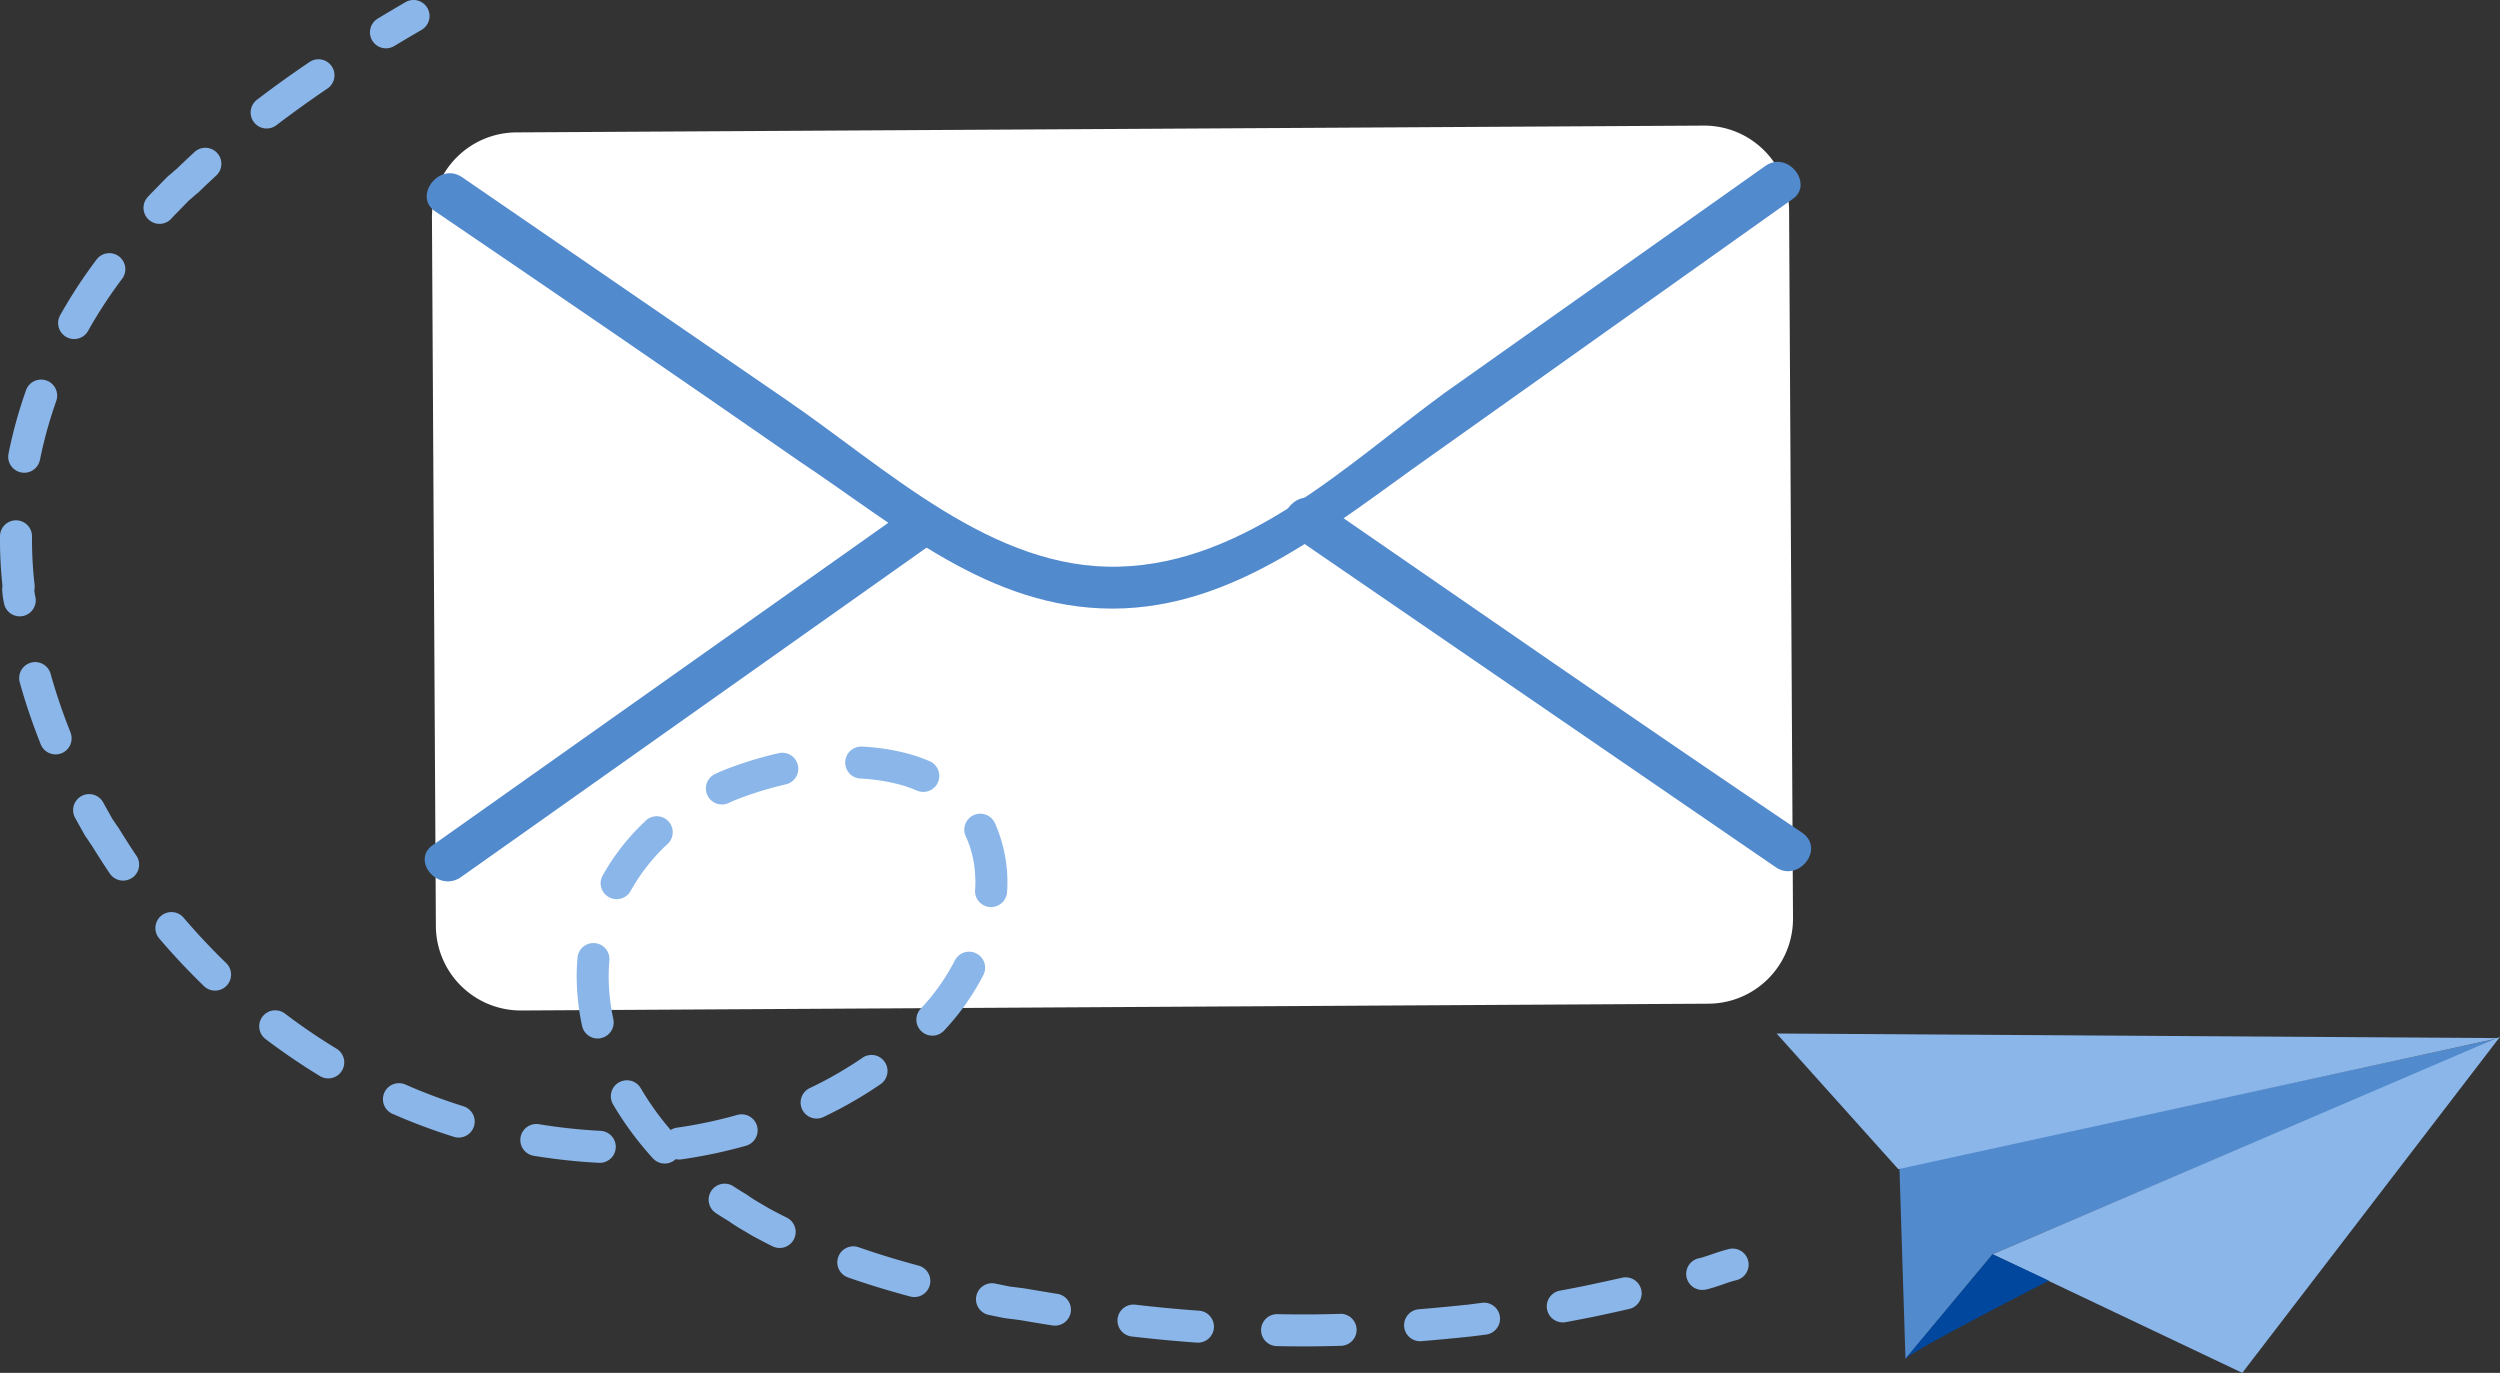 <svg xmlns="http://www.w3.org/2000/svg" xmlns:xlink="http://www.w3.org/1999/xlink" width="124" height="68.095" viewBox="0 0 124 68.095"><rect x="0" y="0" width="124" height="68.095" fill="#333333" stroke="none"/><defs><clipPath id="a"><rect width="124" height="68.095" fill="none"/></clipPath></defs><g clip-path="url(#a)"><path d="M50.179,13.706l58.87-.337a4.214,4.214,0,0,1,4.243,4.2l.194,35.11a4.214,4.214,0,0,1-4.2,4.243l-58.871.337a4.214,4.214,0,0,1-4.243-4.2l-.194-35.11a4.207,4.207,0,0,1,4.2-4.243" transform="translate(-24.553 -7.139)" fill="#fff"/><path d="M111.843,17.412,95.892,28.7c-4.777,3.491-9.814,8.439-16.12,8.606-6.3.186-11.566-4.9-16.595-8.326L47.148,17.973c-1.124-.738-2.423.98-1.3,1.718C51.891,23.8,57.941,27.936,63.9,32.08c4.862,3.237,9.42,7.308,15.541,7.308,6.093-.012,10.912-4.139,15.8-7.583l17.915-12.725c1.067-.706-.171-2.407-1.316-1.668" transform="translate(-24.253 -9.201)" fill="#528ace"/><path d="M162.379,69.594c-8.036-5.415-16-10.949-23.986-16.455-1.124-.738-2.423.98-1.3,1.718l23.986,16.455c1.1.726,2.427-.913,1.3-1.718" transform="translate(-72.976 -28.28)" fill="#528ace"/><path d="M46.971,72.173l23.74-16.8a1.1,1.1,0,0,0-.251-1.526,1.114,1.114,0,0,0-1.058-.122l-23.74,16.8c-1.173.727.144,2.395,1.309,1.648" transform="translate(-24.139 -28.645)" fill="#528ace"/><path d="M202.168,116.929l.3,9.481,4.321-5.192L231.9,110.5Z" transform="translate(-107.956 -59.005)" fill="#528ace"/><path d="M212.083,121.142l12.385,5.881,12.783-16.669Z" transform="translate(-113.251 -58.929)" fill="#8bb6e9"/><path d="M195.132,116.733l29.788-6.5-35.823-.228Z" transform="translate(-100.977 -58.743)" fill="#8bb6e9"/><path d="M202.791,138.692c.333-.417,7.122-3.88,7.122-3.88l-2.791-1.31Z" transform="translate(-108.289 -71.29)" fill="#00479d"/><path d="M180.8,133.155c-.21.073-.409.143-.62.2a.794.794,0,0,0,.212,1.574c.03,0,.06-.008.091-.014l.05-.011c.293-.074.546-.162.791-.247a6.7,6.7,0,0,1,.672-.209.794.794,0,0,0-.36-1.546,7.861,7.861,0,0,0-.836.256" transform="translate(-95.856 -70.956)" fill="#8bb6e9"/><path d="M27.935,9.593c.79-.6,1.642-1.217,2.533-1.82a.794.794,0,1,0-.89-1.315c-.916.62-1.793,1.25-2.607,1.873a.794.794,0,0,0,.965,1.261" transform="translate(-14.235 -3.376)" fill="#8bb6e9"/><path d="M166.551,136.376c-.421.085-.847.167-1.267.244a.794.794,0,0,0,.287,1.562c.431-.079.868-.163,1.3-.25l.008,0c.623-.132,1.23-.262,1.823-.4a.794.794,0,1,0-.348-1.549c-.583.131-1.185.26-1.8.391" transform="translate(-87.913 -72.604)" fill="#8bb6e9"/><path d="M88.262,112.426a19.362,19.362,0,0,1-2.633,1.512.794.794,0,0,0,.681,1.434,20.953,20.953,0,0,0,2.85-1.637.794.794,0,0,0-.9-1.309" transform="translate(-45.483 -59.96)" fill="#8bb6e9"/><path d="M7.672,30.825a23.221,23.221,0,0,1,1.671-2.561.794.794,0,1,0-1.269-.953,24.757,24.757,0,0,0-1.786,2.737.794.794,0,0,0,1.385.777" transform="translate(-3.303 -14.414)" fill="#8bb6e9"/><path d="M2.447,44.4c.115-.578.257-1.162.423-1.734.117-.4.247-.808.387-1.206a.794.794,0,0,0-1.5-.53c-.151.427-.291.863-.416,1.295-.178.615-.331,1.242-.455,1.864a.794.794,0,0,0,1.557.31" transform="translate(-0.467 -21.572)" fill="#8bb6e9"/><path d="M138.16,139.84c-1.077.033-2.1.038-3.122.015a.794.794,0,0,0-.781.573.785.785,0,0,0-.031.2.794.794,0,0,0,.775.812c1.038.023,2.117.018,3.207-.015a.794.794,0,0,0-.049-1.587" transform="translate(-71.676 -74.673)" fill="#8bb6e9"/><path d="M122.989,139.161c-1.038-.076-2.058-.172-3.118-.295a.794.794,0,1,0-.182,1.577c1.082.125,2.123.224,3.184.3a.794.794,0,1,0,.116-1.583" transform="translate(-63.538 -74.151)" fill="#8bb6e9"/><path d="M108.58,138.019a.794.794,0,0,0-.659-.909c-.519-.083-1.046-.171-1.612-.268l-.042-.006-.369-.047-.355-.045q-.354-.072-.706-.145a.794.794,0,0,0-.925.556c-.006.02-.011.039-.015.059a.794.794,0,0,0,.615.939l.747.153c.021,0,.043.008.066.011.117.014.243.03.369.046s.25.033.367.046c.564.1,1.091.185,1.611.267a.794.794,0,0,0,.909-.659" transform="translate(-55.471 -72.934)" fill="#8bb6e9"/><path d="M65.408,115.092a.794.794,0,0,0-.284,1.086,16.042,16.042,0,0,0,1.975,2.674.794.794,0,0,0,1.122.054l.012-.011a.792.792,0,0,0,.28.011,24.632,24.632,0,0,0,3.2-.675.794.794,0,1,0-.422-1.531,23.013,23.013,0,0,1-2.992.633.79.79,0,0,0-.317.116,14.227,14.227,0,0,1-1.484-2.073.794.794,0,0,0-1.086-.284" transform="translate(-34.717 -61.401)" fill="#8bb6e9"/><path d="M56.3,119.645a.794.794,0,0,0-.891.562.739.739,0,0,0-.021.092.794.794,0,0,0,.654.912,29.307,29.307,0,0,0,3.234.349.794.794,0,0,0,.082-1.586,27.592,27.592,0,0,1-3.057-.329" transform="translate(-29.569 -63.884)" fill="#8bb6e9"/><path d="M152.559,138.757c-.833.087-1.6.16-2.339.221a.794.794,0,1,0,.131,1.582c.755-.062,1.534-.136,2.38-.225h.013c.266-.032.533-.066.793-.1a.794.794,0,0,0-.206-1.575c-.253.033-.513.066-.772.1" transform="translate(-79.827 -74.04)" fill="#8bb6e9"/><path d="M90.71,81.048a9.3,9.3,0,0,1,2.051.326,6.224,6.224,0,0,1,.756.271.794.794,0,0,0,.634-1.456,7.81,7.81,0,0,0-.949-.341,10.838,10.838,0,0,0-2.4-.385.794.794,0,0,0-.809.571.826.826,0,0,0-.03.175.794.794,0,0,0,.747.839" transform="translate(-48.039 -42.432)" fill="#8bb6e9"/><path d="M16.638,19.25l.118-.129c.145-.145.279-.284.409-.418s.239-.247.364-.373c.085-.067.158-.132.224-.191s.114-.1.166-.142A.8.8,0,0,0,18,17.932c.283-.276.576-.553.87-.823a.794.794,0,0,0-1.074-1.17c-.295.271-.588.548-.872.824-.087.069-.161.135-.227.194s-.115.1-.167.142a.846.846,0,0,0-.082.071c-.151.15-.288.292-.422.43s-.26.269-.4.407l-.024.025-.138.151a.794.794,0,0,0,1.175,1.068" transform="translate(-8.147 -8.399)" fill="#8bb6e9"/><path d="M76.41,80.831l-.007,0c-.288.107-.574.225-.848.352a.794.794,0,0,0,.666,1.441c.236-.109.482-.211.731-.3a17.618,17.618,0,0,1,2.112-.63.794.794,0,1,0-.349-1.549,19.263,19.263,0,0,0-2.305.685" transform="translate(-40.1 -42.787)" fill="#8bb6e9"/><path d="M62.587,105.087a.794.794,0,0,0,.609-.943,10.324,10.324,0,0,1-.231-2.061c0-.284.011-.569.036-.847a.794.794,0,0,0-1.553-.292.76.76,0,0,0-.028.151c-.029.328-.044.664-.042,1v.005a11.935,11.935,0,0,0,.267,2.381.794.794,0,0,0,.943.609" transform="translate(-32.775 -53.598)" fill="#8bb6e9"/><path d="M31.711,110.54a.794.794,0,0,0-.266-1.09,30.428,30.428,0,0,1-2.549-1.734.794.794,0,1,0-.958,1.266,31.944,31.944,0,0,0,2.682,1.824.794.794,0,0,0,1.091-.266" transform="translate(-14.751 -57.433)" fill="#8bb6e9"/><path d="M10.722,88.7a.793.793,0,0,0,.213-1.1c-.3-.442-.59-.9-.869-1.353-.014-.022-.028-.043-.044-.064-.044-.059-.084-.119-.13-.19s-.1-.145-.154-.226l-.19-.34c-.086-.154-.168-.3-.249-.447a.794.794,0,1,0-1.393.761c.085.157.173.312.257.463.07.124.14.249.21.376a.832.832,0,0,0,.061.094c.044.059.084.12.13.19s.1.154.165.241c.285.466.584.932.889,1.383a.794.794,0,0,0,1.1.213" transform="translate(-4.17 -45.158)" fill="#8bb6e9"/><path d="M92.736,135.144a.794.794,0,1,0,.411-1.534c-.3-.08-.591-.162-.875-.244-.726-.21-1.43-.434-2.093-.666a.794.794,0,0,0-1.012.486l-.014.043a.794.794,0,0,0,.5.969c.691.242,1.424.476,2.178.693.294.085.6.17.9.252" transform="translate(-47.591 -70.837)" fill="#8bb6e9"/><path d="M79.662,128.728a.794.794,0,0,0-.365-1.062c-.277-.135-.567-.286-.911-.474-.117-.07-.229-.136-.338-.2a8.215,8.215,0,0,1-.712-.449q-.029-.021-.059-.039c-.233-.14-.427-.26-.616-.385a.794.794,0,1,0-.88,1.322c.216.144.439.28.648.407.285.205.555.363.818.516.108.063.219.128.328.195l.033.019c.373.2.688.368.992.516a.794.794,0,0,0,1.062-.365" transform="translate(-40.278 -67.275)" fill="#8bb6e9"/><path d="M45.275,117.431l.005-.017a.794.794,0,0,0-.526-.978,28.1,28.1,0,0,1-2.881-1.079.794.794,0,0,0-1.046.408.873.873,0,0,0-.036.1.794.794,0,0,0,.445.946,29.7,29.7,0,0,0,3.044,1.14.794.794,0,0,0,.995-.521" transform="translate(-21.766 -61.564)" fill="#8bb6e9"/><path d="M20.069,100.732a.794.794,0,0,0-.017-1.123c-.733-.71-1.444-1.468-2.114-2.253a.794.794,0,1,0-1.207,1.032c.7.822,1.448,1.616,2.216,2.361a.794.794,0,0,0,1.123-.017" transform="translate(-8.832 -51.839)" fill="#8bb6e9"/><path d="M98.91,105.209a12.051,12.051,0,0,0,1.95-2.758.794.794,0,1,0-1.414-.723,10.445,10.445,0,0,1-1.693,2.393.794.794,0,0,0,1.157,1.088" transform="translate(-52.085 -54.091)" fill="#8bb6e9"/><path d="M104.748,90.511a7.237,7.237,0,0,0-.576-3.4l-.008-.017-.037-.076a.794.794,0,0,0-1.425.7l.025.05a5.193,5.193,0,0,1,.421,1.623s0,.009,0,.014a5.2,5.2,0,0,1,.014.989.794.794,0,0,0,1.583.116" transform="translate(-54.799 -46.23)" fill="#8bb6e9"/><path d="M1.752,59.164a2.926,2.926,0,0,1-.05-.312.969.969,0,0,0,.008-.326,19.586,19.586,0,0,1-.122-2.351.794.794,0,0,0-1.556-.227A.81.81,0,0,0,0,56.162a21.366,21.366,0,0,0,.123,2.468.989.989,0,0,0-.009.276,3.909,3.909,0,0,0,.082.571.794.794,0,1,0,1.556-.313" transform="translate(0 -29.569)" fill="#8bb6e9"/><path d="M63.957,90.039a.794.794,0,0,0,1.458.6,9.523,9.523,0,0,1,1.791-2.293A.794.794,0,1,0,66.115,87.2a11.088,11.088,0,0,0-2.089,2.677.8.8,0,0,0-.069.164" transform="translate(-34.136 -46.447)" fill="#8bb6e9"/><path d="M4.591,73.954A28.468,28.468,0,0,1,3.6,71.037a.794.794,0,0,0-1.53.425,30.183,30.183,0,0,0,1.042,3.078.794.794,0,1,0,1.476-.586" transform="translate(-1.092 -37.623)" fill="#8bb6e9"/><path d="M41.938,1.48a.794.794,0,1,0-.8-1.372c-.477.278-.939.552-1.376.815a.794.794,0,0,0,.82,1.36c.43-.259.886-.529,1.356-.8" transform="translate(-21.027 0)" fill="#8bb6e9"/></g></svg>